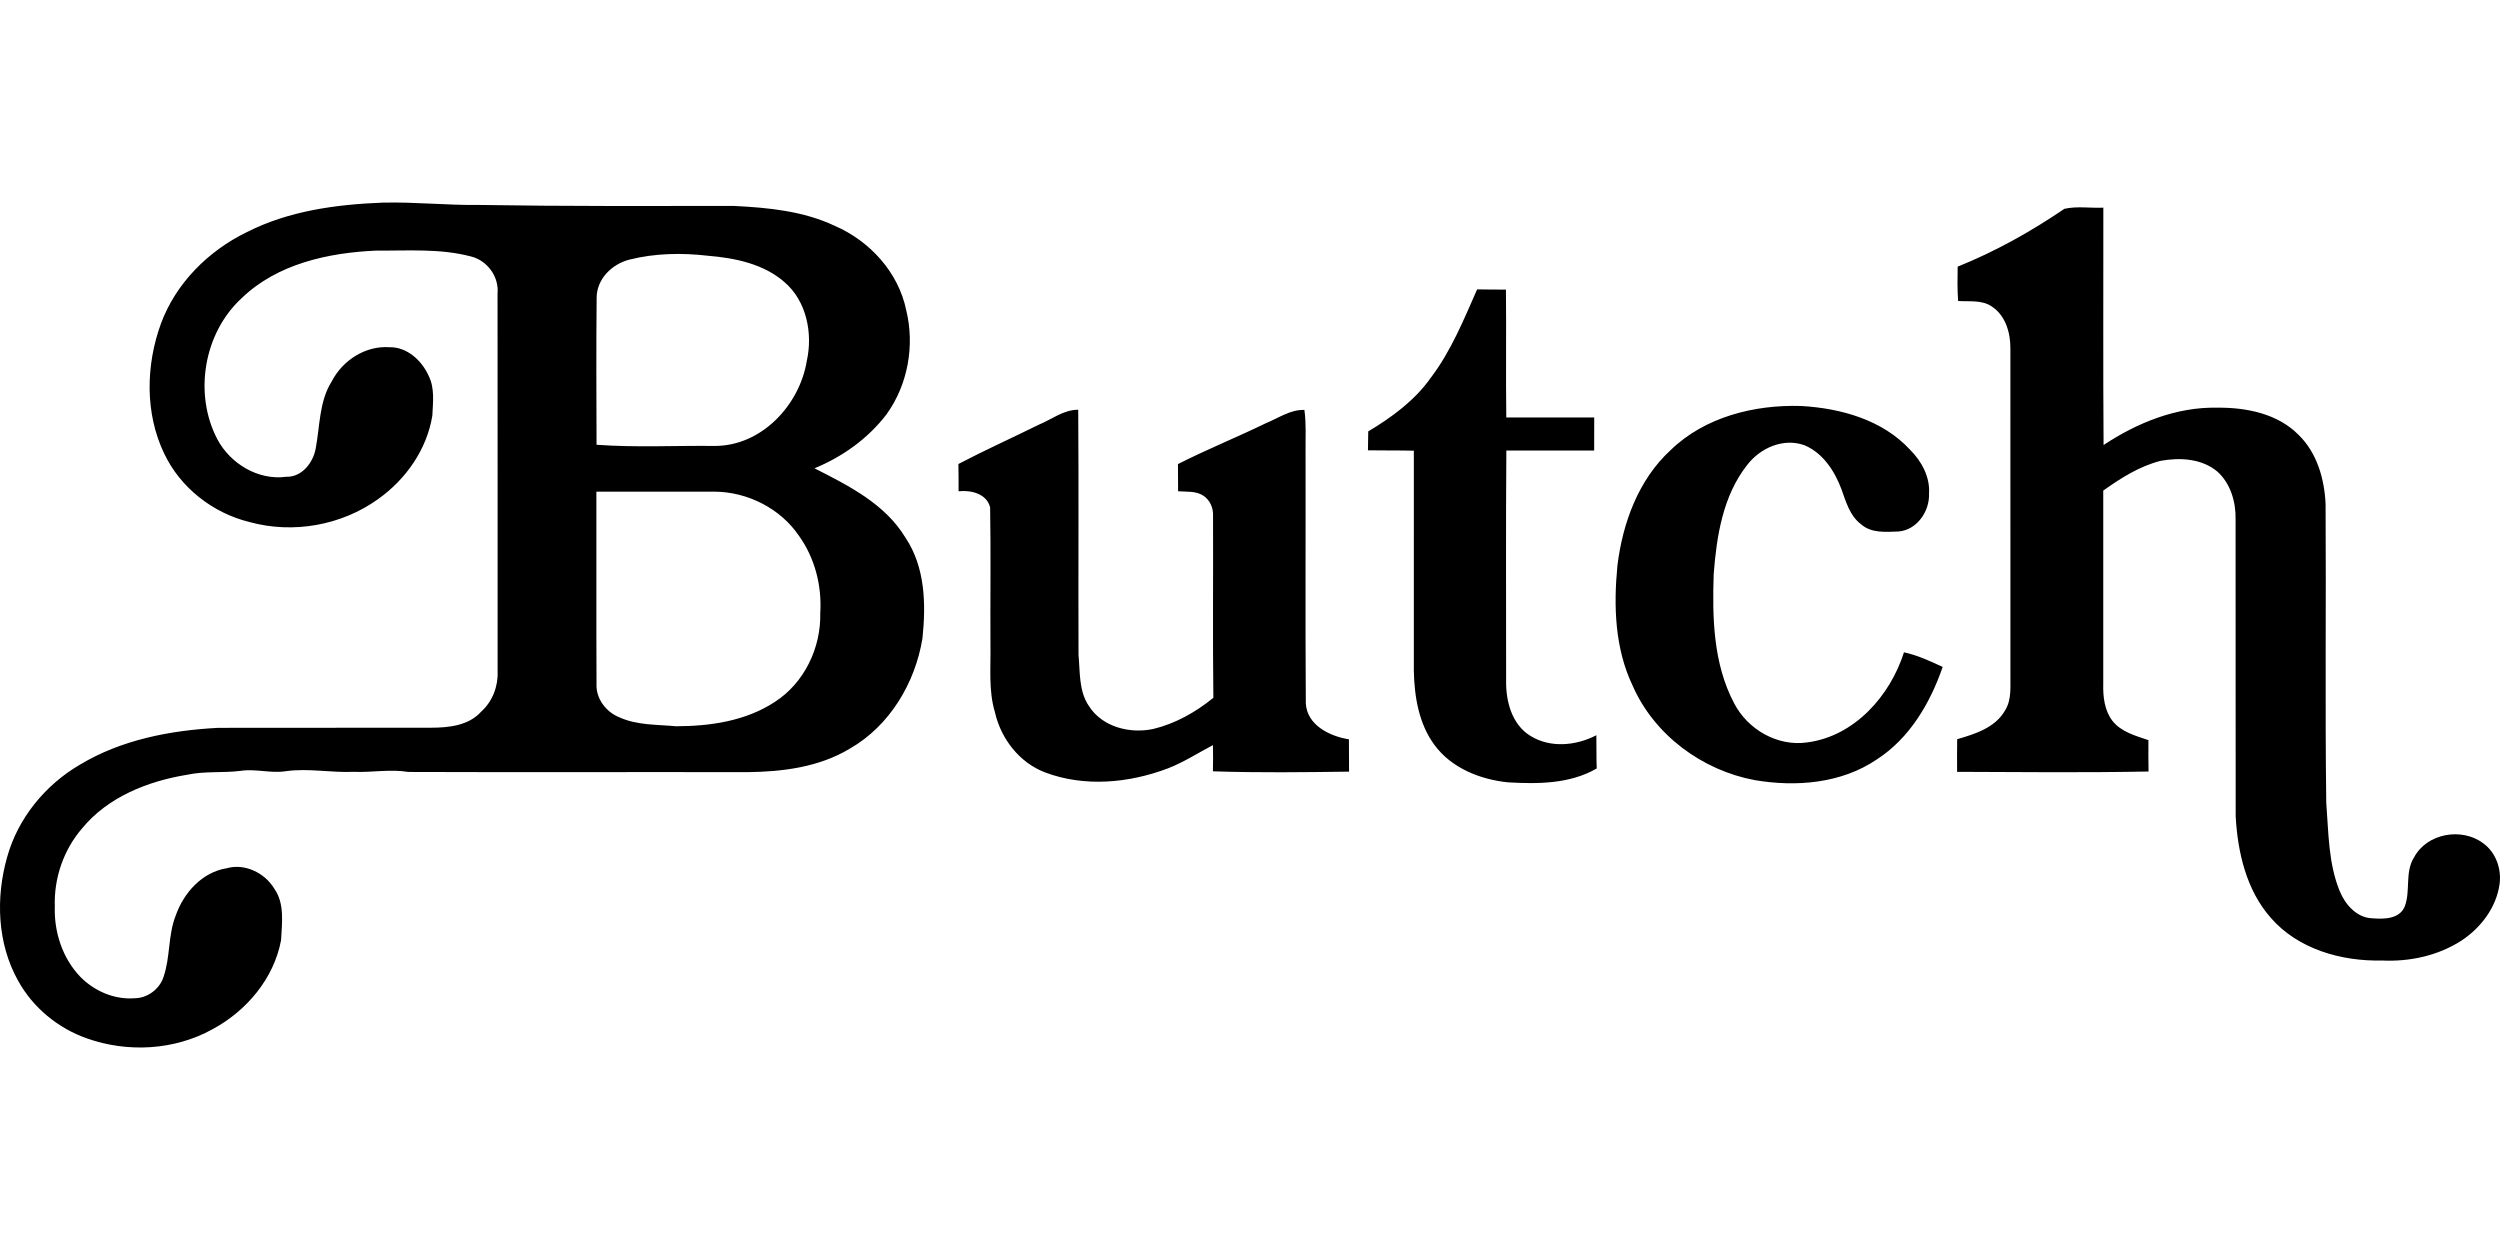 <?xml version="1.0"?>
<svg xmlns="http://www.w3.org/2000/svg" viewBox="0 -62.8 775.3 387.65"><path d="M76.44 9.24C89.47 2.6 104.23.59 118.67.04c10.02-.25 19.98.85 30.01.72 26.34.43 52.68.32 79.02.31 10.59.52 21.44 1.58 31.17 6.16 10.88 4.71 19.79 14.45 22.18 26.22 2.66 10.93.51 23-6.07 32.17-5.73 7.55-13.67 13.22-22.39 16.81 10.57 5.37 21.91 11.03 28.25 21.57 6.11 9.18 6.34 20.6 5.23 31.19-2.27 13.85-10.17 27.1-22.51 34.17-9.57 5.78-20.93 7.19-31.89 7.3-35-.07-70.01.07-105.01-.06-5.66-.94-11.31.21-16.99-.04-7.01.32-14-1.18-21-.2-4.67.75-9.33-.81-14-.11-5.53.71-11.17.03-16.64 1.22-12.17 1.98-24.59 6.89-32.58 16.64-5.73 6.63-8.76 15.47-8.45 24.21-.27 7.89 2.37 16.04 7.89 21.79 4.33 4.43 10.58 7.16 16.83 6.67 3.96-.02 7.72-2.78 8.97-6.54 2.17-6.18 1.37-13 3.81-19.12 2.46-7.03 8.17-13.45 15.82-14.66 5.64-1.59 11.82 1.46 14.77 6.37 3.24 4.64 2.34 10.61 2.08 15.92-2.21 11.92-10.76 22.01-21.29 27.65-11.76 6.52-26.29 7.31-38.89 2.84-8.97-3.14-16.78-9.54-21.37-17.89-6.48-11.55-6.98-25.73-3.42-38.29 3.33-12.07 11.81-22.43 22.56-28.7 12.89-7.77 28.07-10.66 42.91-11.44 22.02-.07 44.04.03 66.05-.04 5.46-.01 11.66-.65 15.52-5 3.5-3.15 5.29-7.87 5.08-12.54-.02-39.02.03-78.03-.02-117.05.5-5.24-3.11-10.25-8.19-11.54-9.58-2.55-19.62-1.76-29.43-1.83-14.82.64-30.68 4.09-41.69 14.71-11.8 10.8-14.99 29.7-7.57 43.82C71.44 81 80.05 86.22 88.7 85.06c4.9.19 8.46-4.4 9.22-8.86 1.32-6.99 1.04-14.53 4.98-20.76 3.34-6.48 10.43-11.07 17.82-10.56 5.55-.13 10.18 4.19 12.29 9.03 1.84 3.77 1.25 8.12 1.07 12.17-1.68 10.5-8.23 19.81-16.82 25.9-11.35 8.16-26.38 10.84-39.86 7.12-11.38-2.77-21.46-10.63-26.49-21.26-6-12.52-5.69-27.39-1-40.28 4.62-12.51 14.66-22.52 26.53-28.32m118.77 8.47c-5.45 1.38-10.23 6.07-10.18 11.95-.15 15.15-.08 30.32-.03 45.47 12.19.9 24.49.22 36.72.37 14.49-.02 26.25-12.67 28.49-26.4 1.9-8.54-.07-18.53-6.93-24.41-6.48-5.67-15.35-7.48-23.7-8.17-8.1-.95-16.44-.8-24.37 1.19m-10.26 71.95c.04 19.89-.05 39.78.04 59.67-.21 4.57 3.03 8.76 7.19 10.37 5.5 2.46 11.62 2.18 17.49 2.73 10.59-.02 21.63-1.62 30.65-7.57 9.12-5.88 14.33-16.8 14.06-27.55.54-8.45-1.68-17.1-6.65-24.01-5.79-8.48-15.95-13.56-26.16-13.63-12.21-.03-24.41 0-36.62 0ZM640.2 1.96c3.91-.89 8.07-.18 12.09-.36.03 24.54-.11 49.07.07 73.61 10.43-6.91 22.61-11.86 35.31-11.58 8.94-.09 18.73 1.85 25.21 8.48 5.69 5.55 8 13.7 8.33 21.45.2 30.86-.2 61.73.21 92.59.72 9.19.62 18.73 4.17 27.4 1.7 4.15 5.26 8.25 10.06 8.43 3.58.28 8.39.31 10.08-3.59 1.91-4.9-.01-10.68 2.92-15.3 3.99-7.52 14.86-9.39 21.51-4.33 3.87 2.85 5.65 7.9 5.01 12.59-1.01 7.3-5.81 13.59-11.86 17.57-7.27 4.68-16.07 6.57-24.65 6.15-12.54.29-26.02-3.52-34.47-13.27-7.56-8.59-10.25-20.3-10.86-31.45-.05-30.67.01-61.34-.03-92.02.13-5.42-1.54-11.23-5.7-14.93-4.85-4.02-11.57-4.36-17.51-3.3-6.57 1.67-12.37 5.35-17.83 9.24.03 19.99.03 39.97 0 59.95-.1 3.95.37 8.23 2.85 11.46 2.73 3.46 7.17 4.62 11.16 5.98-.02 3.24-.03 6.48.04 9.73-19.78.38-39.58.18-59.37.1-.03-3.38-.03-6.75.02-10.12 5.54-1.61 11.8-3.56 14.84-8.91 2.11-3.36 1.61-7.45 1.67-11.22-.03-33.68-.01-67.37-.01-101.05.05-4.8-1.49-10.17-5.68-12.96-3.07-2.16-7-1.52-10.53-1.76-.26-3.55-.21-7.1-.14-10.65 11.67-4.69 22.7-10.86 33.09-17.93ZM458.09 26.94c2.97.06 5.95.06 8.93.07.15 13.22-.07 26.44.11 39.65 9.09 0 18.18.04 27.27 0-.01 3.42-.01 6.83-.02 10.25-9.08 0-18.15-.01-27.23 0-.19 23.8-.05 47.6-.07 71.4-.11 6.34 1.77 13.58 7.52 17.09 6.19 3.86 14.19 3.07 20.46-.19.06 3.43-.01 6.87.11 10.31-8.27 4.8-18.22 4.84-27.49 4.3-8.66-.88-17.59-4.43-22.86-11.65-4.82-6.56-6.18-14.89-6.36-22.85V76.97c-4.74-.12-9.49-.03-14.23-.12.06-1.95.08-3.91.09-5.86 7.33-4.4 14.42-9.58 19.4-16.64 6.28-8.29 10.2-17.97 14.37-27.41Zm60.03 49.82c10.64-10.3 26.04-14.12 40.52-13.65 12.21.7 25.16 4.28 33.69 13.55 3.59 3.56 6.26 8.47 5.9 13.65.22 5.47-3.8 11.32-9.53 11.72-3.91.14-8.38.56-11.53-2.23-3.53-2.64-4.7-7.04-6.13-10.97-2.11-5.57-5.67-11.08-11.34-13.51-6.54-2.44-13.78.76-17.86 6.07-7.54 9.55-9.5 22.09-10.39 33.89-.45 13.47-.14 27.73 6.3 39.94 4.19 8.19 13.5 13.58 22.75 12.21 14.6-1.91 25.69-14.44 29.96-27.94 4.19.91 8.12 2.73 12 4.54-3.86 11.21-10.25 22.12-20.42 28.68-11 7.48-25.07 8.6-37.87 6.42-16.32-3.05-31.19-14.01-37.88-29.34-5.5-11.53-5.91-24.68-4.7-37.17 1.61-13.21 6.51-26.68 16.53-35.86Zm-195.99-7.84c4.04-1.66 7.7-4.67 12.25-4.65.18 25.35 0 50.7.09 76.04.51 5.36.05 11.22 3.25 15.88 4.13 6.48 12.68 8.61 19.87 7.09 6.9-1.65 13.23-5.23 18.7-9.68-.23-18.78-.02-37.57-.1-56.35.14-2.46-.94-5-3.03-6.35-2.32-1.51-5.21-1.14-7.81-1.35-.02-2.81-.01-5.62-.04-8.43 8.97-4.55 18.31-8.32 27.36-12.72 3.87-1.56 7.5-4.22 11.85-4.07.61 4.3.3 8.65.36 12.98.06 25.98-.1 51.97.08 77.95.3 6.81 7.44 10.28 13.37 11.22.04 3.34.04 6.68.04 10.02-14.06.19-28.17.37-42.22-.1.07-2.71.07-5.42 0-8.12-4.65 2.44-9.09 5.34-14.01 7.23-12.06 4.56-25.79 5.84-38.02 1.24-8.01-3.04-13.72-10.47-15.58-18.71-2.02-6.74-1.25-13.81-1.38-20.73-.08-14.25.14-28.5-.1-42.74-1.02-4.27-5.93-5.43-9.78-5.02 0-2.82 0-5.63-.06-8.45 8.18-4.29 16.62-8.08 24.91-12.18Z"/></svg>
